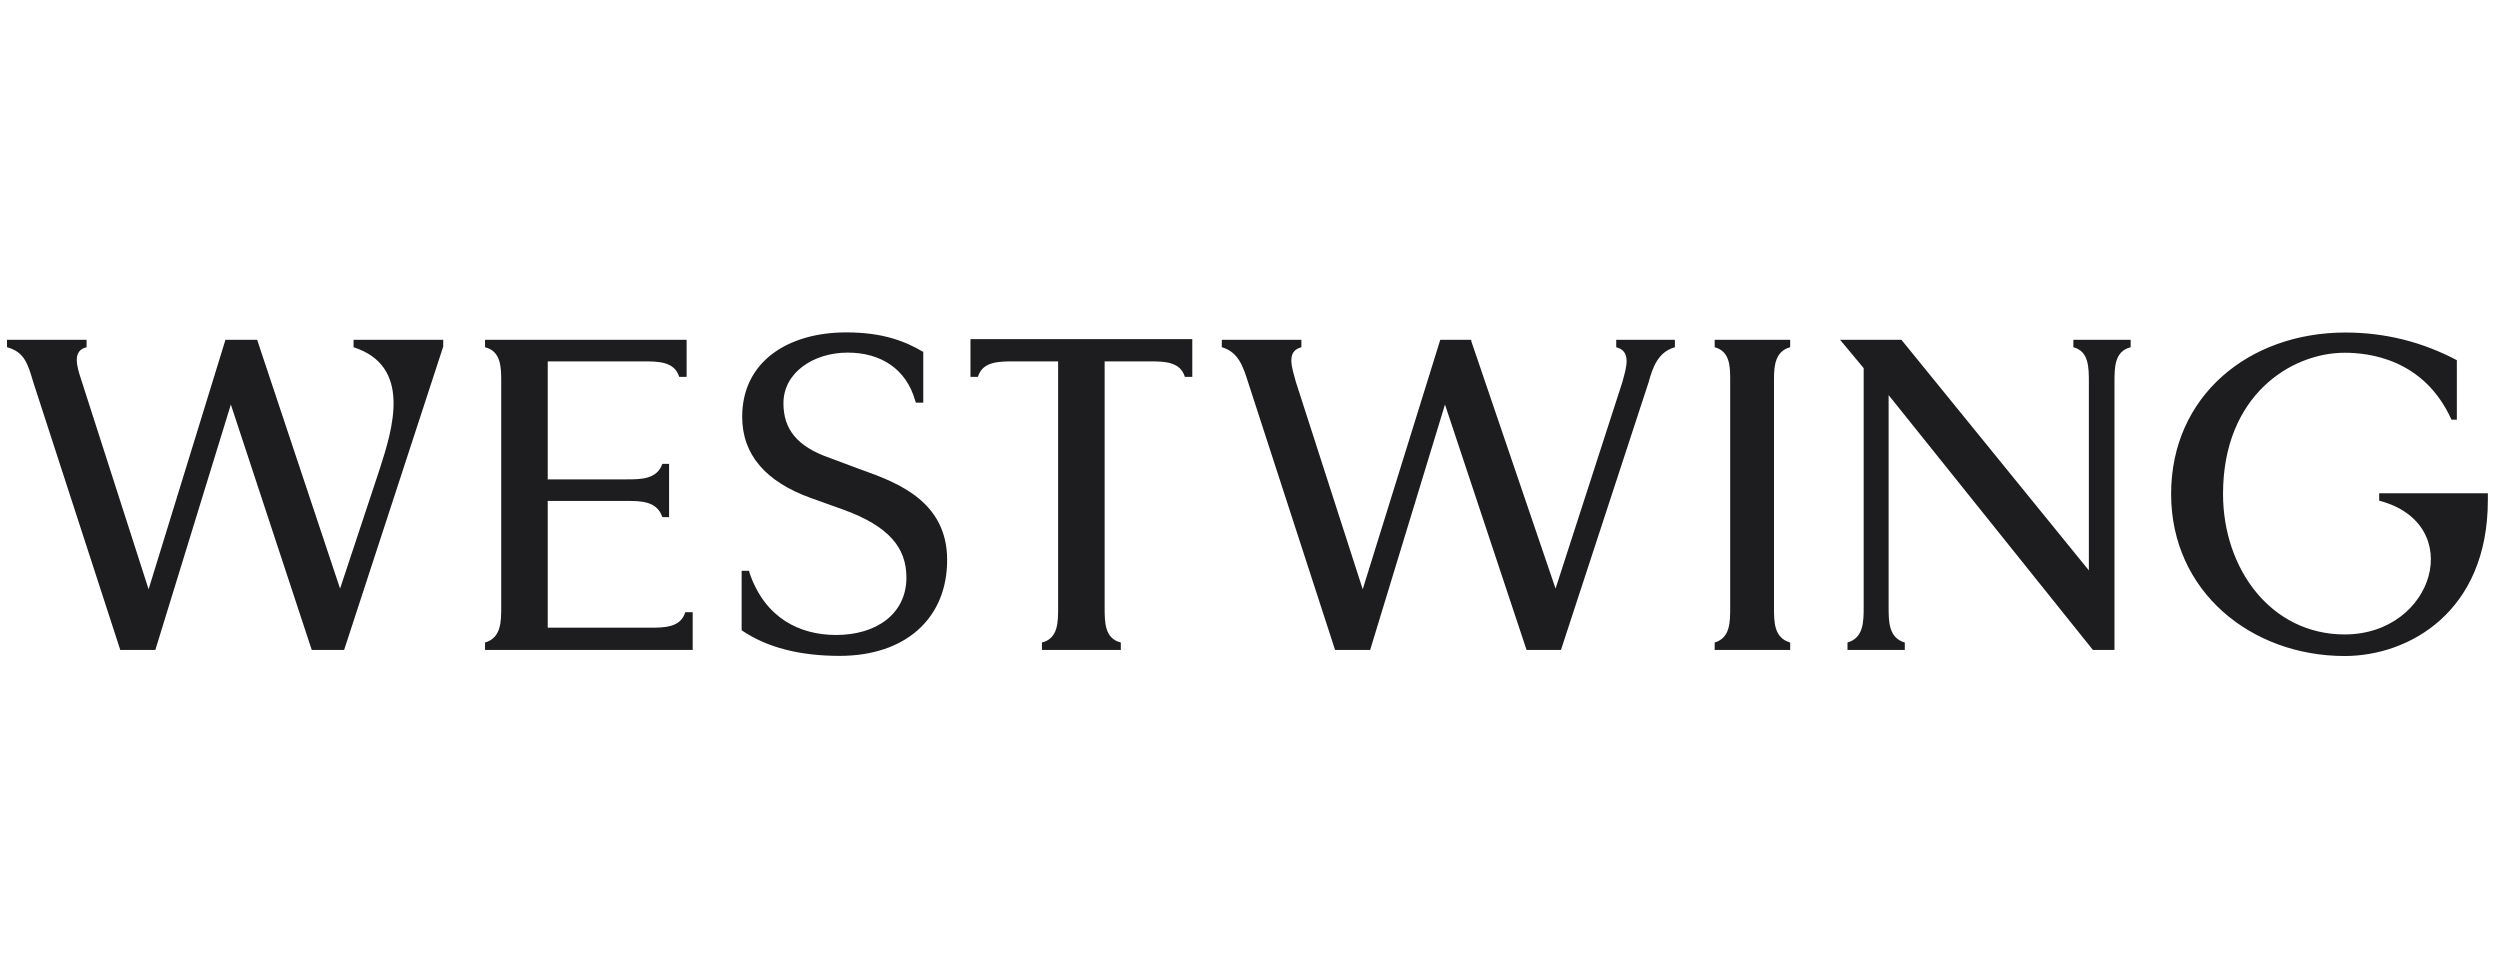 <?xml version="1.0" encoding="UTF-8"?> <svg xmlns="http://www.w3.org/2000/svg" id="Logos" viewBox="0 0 185.4 72"><defs><style> .cls-1 { fill: #1d1d1f; } </style></defs><g id="Wordmark"><path class="cls-1" d="M153.76,25.2v.55c1.15.3,1.15,1.5,1.15,2.6v13.95l-13.9-17.1h-4.55l1.75,2.1v17.7c0,1.1,0,2.3-1.2,2.65v.55h4.25v-.55c-1.2-.35-1.2-1.55-1.2-2.65v-15.7l15.15,18.9h1.6v-19.85c0-1.1,0-2.3,1.2-2.6v-.55h-4.25ZM119.86,25.75c1.15.3.75,1.5.45,2.6l-4.95,15.3-6.25-18.35v-.1h-2.3l-5.75,18.5-4.95-15.35c-.3-1.1-.75-2.3.4-2.6v-.55h-5.9v.55c1.25.35,1.6,1.5,1.95,2.6l6.45,19.85h2.6l5.55-18.2,6.05,18.2h2.55l6.5-19.85c.3-1.1.7-2.25,1.95-2.6v-.55h-4.35v.55ZM26.22,25.2v.55c4.35,1.4,2.9,6.05,1.95,9l-2.95,8.9-6.15-18.45h-2.35l-5.7,18.5-5-15.55c-.35-1.05-.65-2.15.4-2.4v-.55H.52v.55c1.3.35,1.55,1.25,1.95,2.6l6.45,19.85h2.6l5.6-18.2,6,18.2h2.4l7.35-22.5v-.5h-6.65ZM71.97,27.95h.55c.35-1.15,1.55-1.15,2.7-1.15h3.25v18.25c0,1.1,0,2.3-1.2,2.6v.55h5.85v-.55c-1.2-.3-1.2-1.5-1.2-2.6v-18.25h3.3c1.1,0,2.3,0,2.65,1.15h.55v-2.8h-16.45v2.8ZM131.56,45.05v-16.95c0-1,.1-2.05,1.2-2.35v-.55h-5.6v.55c1.1.3,1.15,1.35,1.15,2.35v16.95c0,1.1,0,2.25-1.15,2.6v.55h5.6v-.55c-1.2-.35-1.2-1.5-1.2-2.6ZM176.44,36.58v.55c6.51,1.7,4.11,9.92-2.56,9.92-5.46,0-9.02-4.86-9.02-10.42,0-7.32,5.06-10.47,9.02-10.47,1.7,0,5.86.4,7.92,4.96h.4v-4.41c-2.56-1.35-5.31-2.05-8.27-2.05-7.16,0-12.92,4.71-12.92,11.97s5.96,12.02,12.87,12.02c4.76,0,10.62-3.26,10.62-11.57v-.5h-8.06ZM48.12,46.55h-7.5v-9.4h5.85c1.05,0,2.25,0,2.65,1.2h.5v-3.95h-.5c-.4,1.15-1.6,1.15-2.65,1.15h-5.85v-8.75h7.05c1.15,0,2.35,0,2.7,1.15h.55v-2.75h-14.95v.55c1.2.3,1.2,1.5,1.2,2.6v16.65c0,1.1,0,2.3-1.2,2.65v.55h15.4v-2.8h-.55c-.35,1.15-1.55,1.15-2.7,1.15ZM63.97,34.87l-2.41-.9c-2.46-.85-3.46-2.15-3.46-4.06,0-2.3,2.25-3.76,4.76-3.76s4.36,1.25,5.01,3.56l.05.15h.55v-3.76c-1.35-.8-3.01-1.45-5.71-1.45-4.31,0-7.72,2.15-7.72,6.26,0,2.81,1.75,4.81,5.06,6.01l2.51.9c3.26,1.2,4.61,2.76,4.61,5.01,0,2.71-2.25,4.26-5.21,4.26-2.71,0-5.26-1.25-6.41-4.56l-.05-.2h-.55v4.41c1.9,1.3,4.36,1.9,7.27,1.9,4.86,0,7.97-2.76,7.97-7.11,0-4.31-3.61-5.71-6.26-6.66Z"></path></g></svg> 